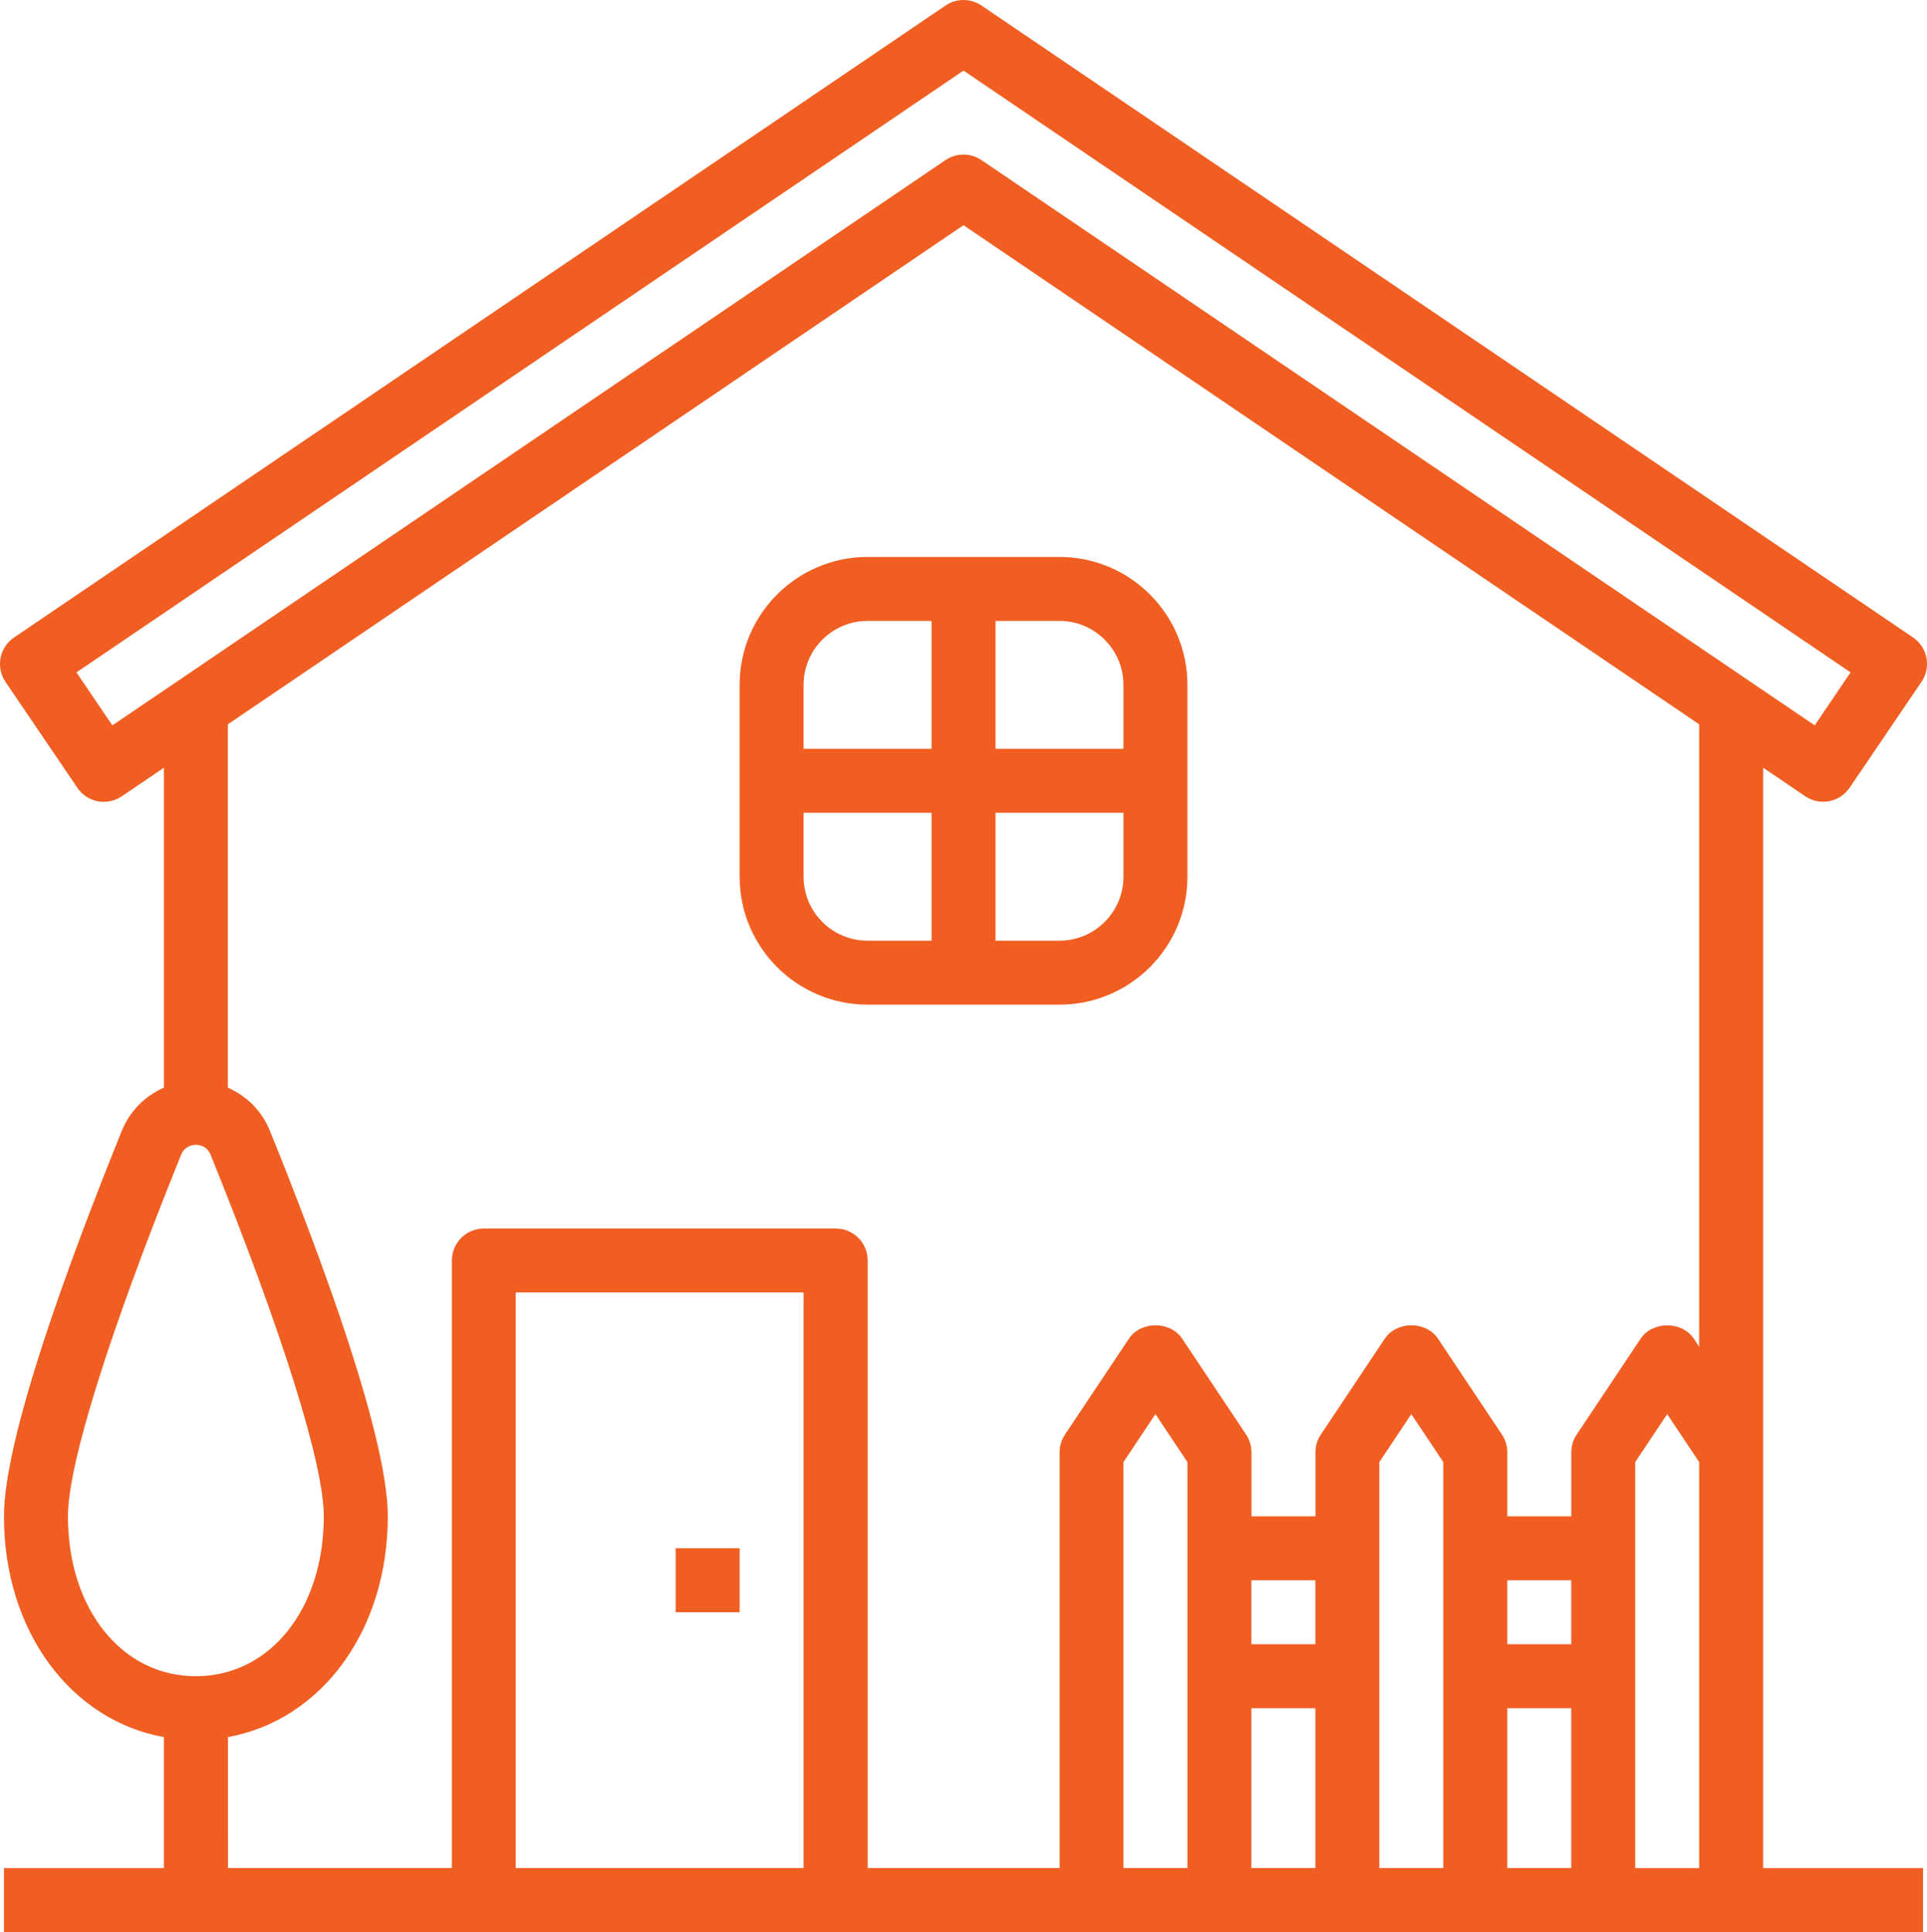 <!-- Generator: Adobe Illustrator 25.0.1, SVG Export Plug-In  -->
<svg version="1.1" xmlns="http://www.w3.org/2000/svg" xmlns:xlink="http://www.w3.org/1999/xlink" x="0px" y="0px"
	  viewBox="0 0 481.97 483.33"
	 style="overflow:visible;enable-background:new 0 0 481.97 483.33;" xml:space="preserve">
<style type="text/css">
	.st0{fill:#F05E22;}
</style>
<defs>
</defs>
<path class="st0" d="M440.99,192.05l10.52,7.14c1.34,0.9,2.9,1.38,4.5,1.38c0.5,0,1.01-0.05,1.5-0.14c2.08-0.4,3.92-1.61,5.11-3.37
	l17.97-26.49c2.49-3.66,1.53-8.63-2.13-11.11L245.48,1.38c-2.72-1.84-6.26-1.84-8.98,0L3.51,159.48c-3.66,2.48-4.61,7.46-2.13,11.11
	l17.97,26.49c1.18,1.76,3.03,2.97,5.11,3.37c2.1,0.4,4.25-0.06,6-1.24l10.53-7.15v80.04c-4.69,2.05-8.52,5.83-10.53,10.81
	c-13.45,33.25-29.47,76.94-29.47,96.43c0,28.72,16.72,51.02,40,55.22v32.78h-40v16h480v-16h-40L440.99,192.05z M28.1,181.47
	l-8.98-13.26L240.99,17.66l221.87,150.55l-8.98,13.25L245.48,40.05c-1.36-0.92-2.93-1.38-4.5-1.38s-3.14,0.46-4.5,1.38L28.1,181.47z
	 M16.99,379.33c0-13,10.31-45.96,28.3-90.43c0.92-2.26,2.9-2.5,3.7-2.5c0.81,0,2.78,0.24,3.7,2.5c17.98,44.47,28.3,77.43,28.3,90.43
	c0,23.18-13.46,40-32,40S16.99,402.51,16.99,379.33z M56.99,434.56c23.28-4.2,40-26.5,40-55.22c0-19.49-16.02-63.18-29.47-96.43
	c-2.01-4.98-5.84-8.76-10.53-10.81v-90.9l184-124.86l184,124.86v155.72l-1.34-2.02c-2.97-4.46-10.34-4.46-13.31,0l-16,24
	c-0.87,1.3-1.34,2.86-1.34,4.43v16h-16v-16c0-1.58-0.47-3.13-1.34-4.44l-16-24c-2.97-4.46-10.34-4.46-13.31,0l-16,24
	c-0.87,1.31-1.34,2.86-1.34,4.44v16h-16v-16c0-1.58-0.47-3.13-1.34-4.44l-16-24c-2.97-4.46-10.34-4.46-13.31,0l-16,24
	c-0.87,1.31-1.34,2.86-1.34,4.44v104h-48v-152c0-4.42-3.58-8-8-8h-88c-4.42,0-8,3.58-8,8v152h-56V434.56z M296.99,467.33h-16V365.76
	l8-12l8,12V467.33z M312.99,395.33h16v16h-16V395.33z M312.99,427.33h16v40h-16V427.33z M360.99,467.33h-16V365.76l8-12l8,12V467.33
	z M376.99,395.33h16v16h-16V395.33z M376.99,427.33h16v40h-16V427.33z M200.99,467.33h-72v-144h72V467.33z M408.99,467.33V365.76
	l8-12l8,12v101.58H408.99z"/>
<path class="st0" d="M216.99,251.33h48c17.65,0,32-14.35,32-32v-48c0-17.65-14.35-32-32-32h-48c-17.65,0-32,14.35-32,32v48
	C184.99,236.98,199.34,251.33,216.99,251.33z M200.99,219.33v-16h32v32h-16C208.16,235.33,200.99,228.16,200.99,219.33z
	 M264.99,235.33h-16v-32h32v16C280.99,228.16,273.81,235.33,264.99,235.33z M280.99,171.33v16h-32v-32h16
	C273.81,155.33,280.99,162.51,280.99,171.33z M216.99,155.33h16v32h-32v-16C200.99,162.51,208.16,155.33,216.99,155.33z"/>
<path class="st0" d="M168.99,387.33h16v16h-16V387.33z"/>
</svg>
